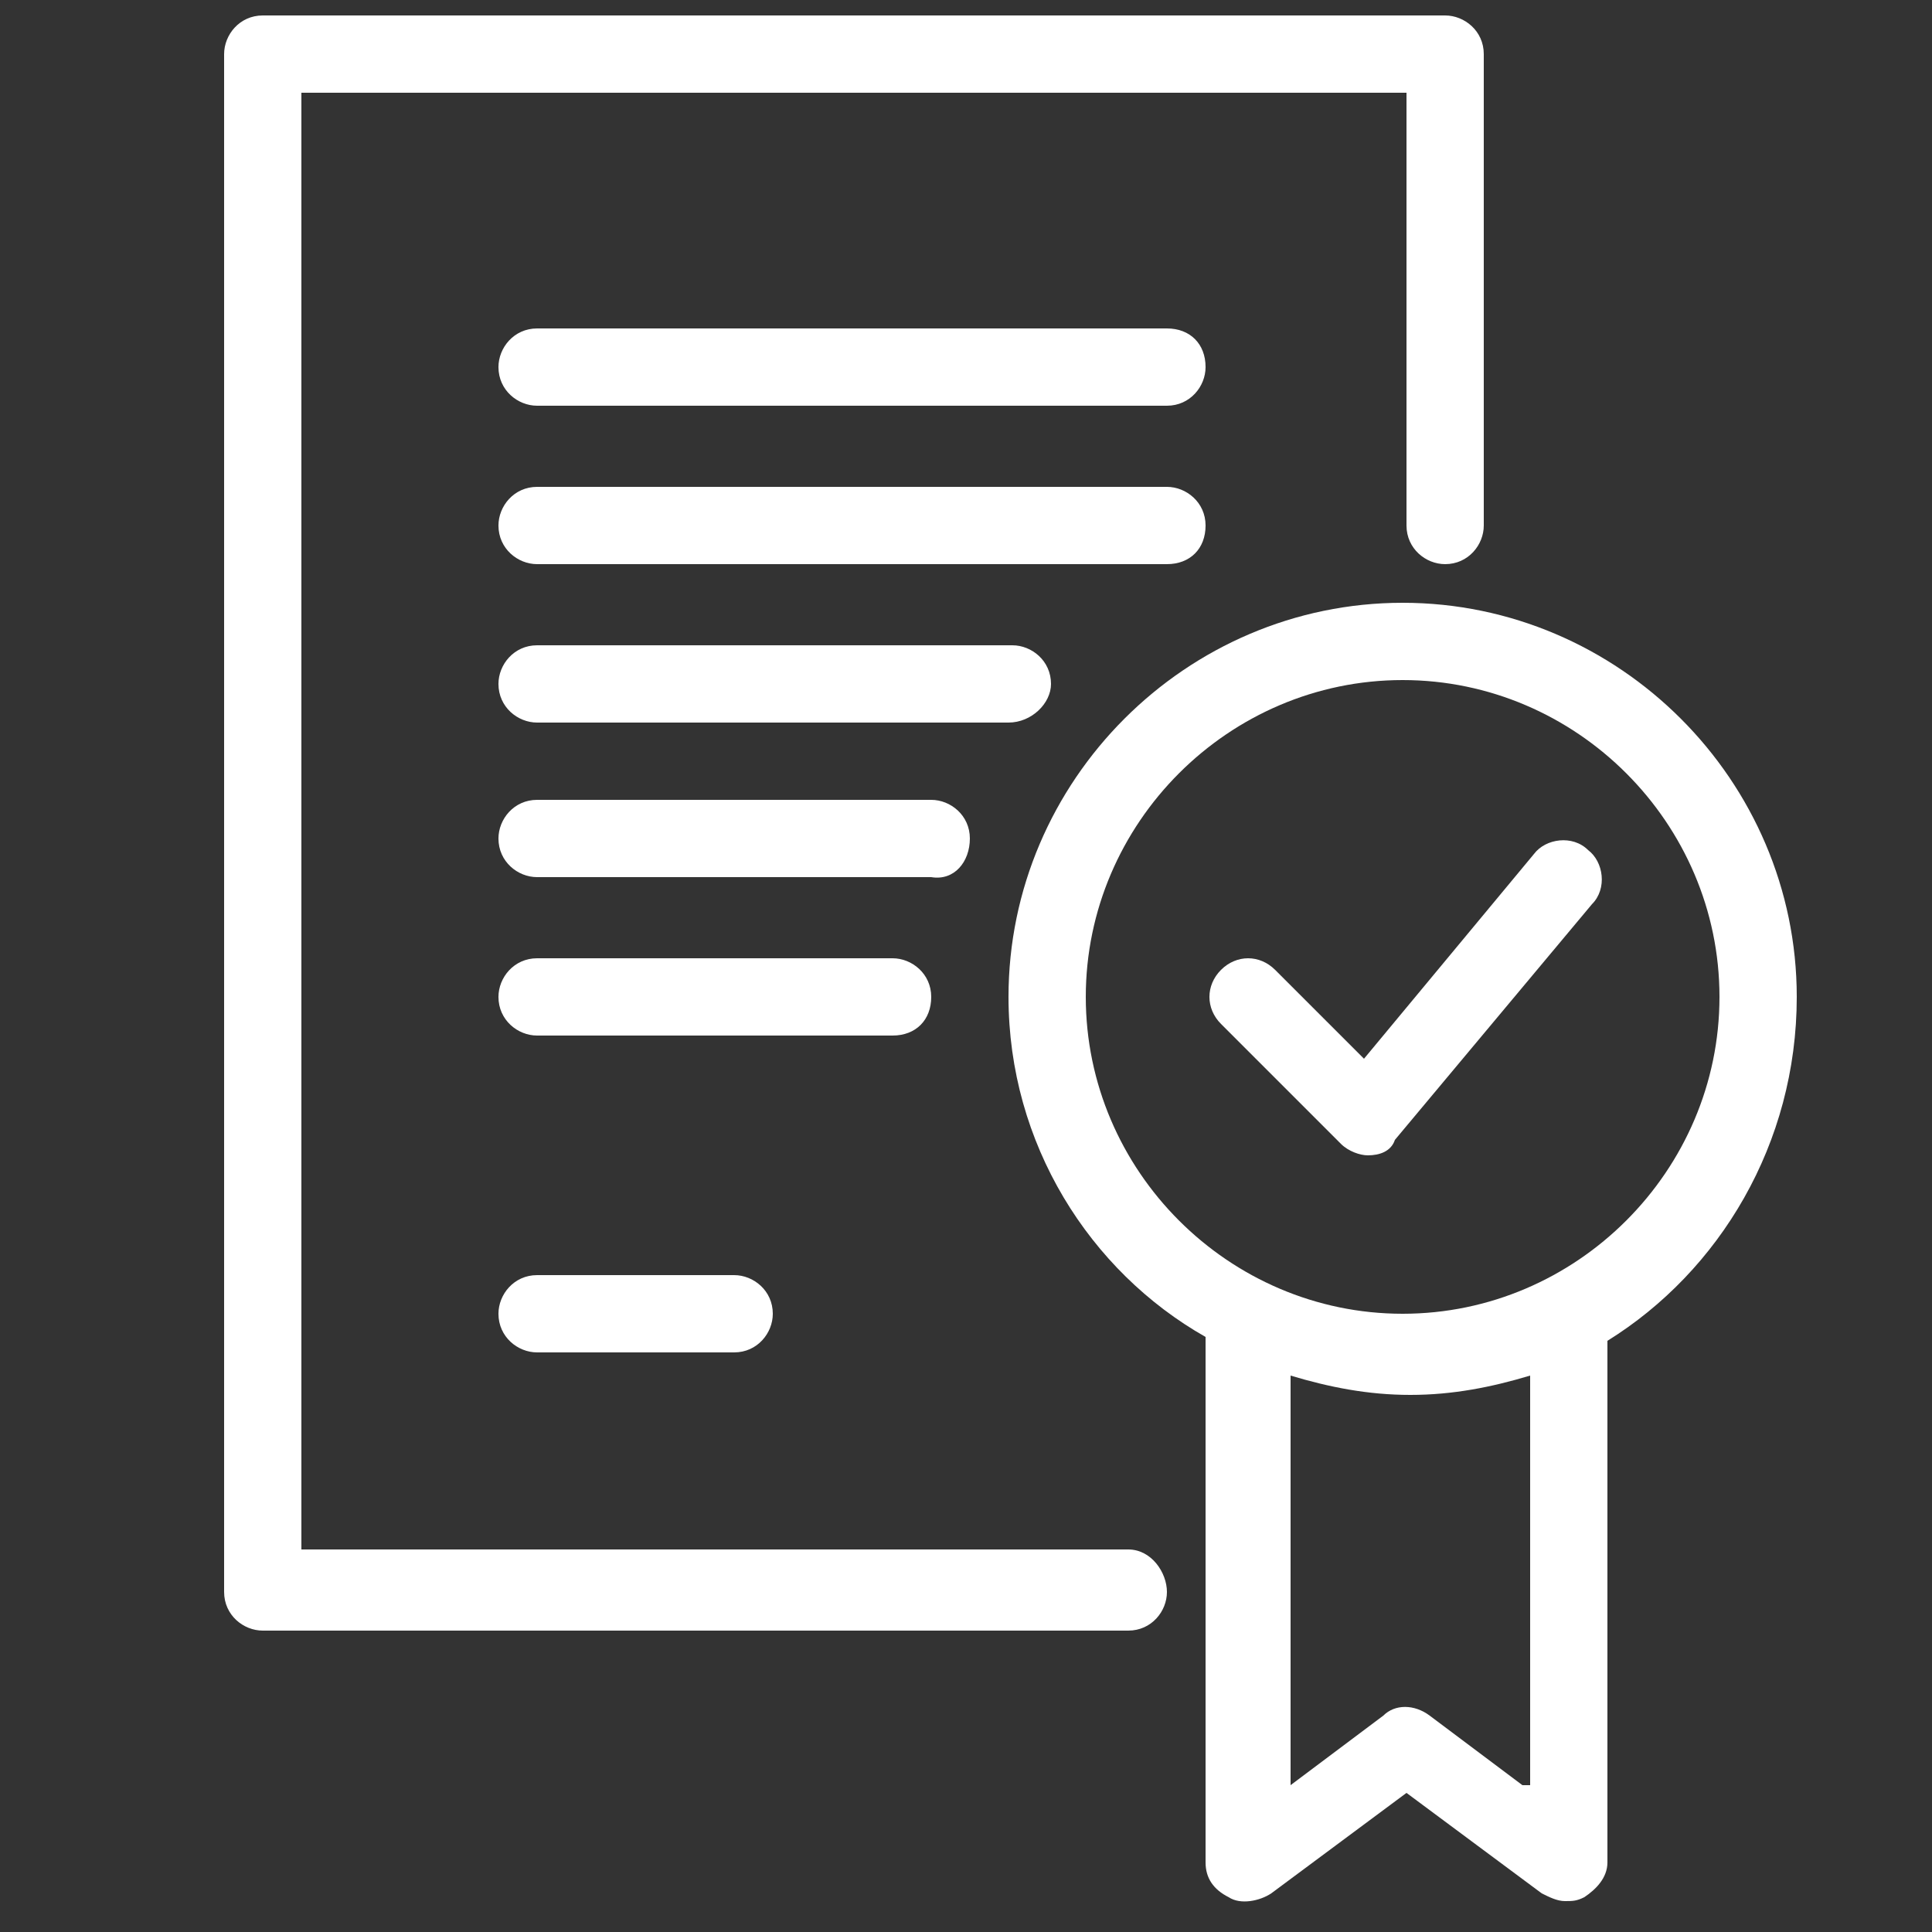 <?xml version="1.0" encoding="utf-8"?>
<!-- Generator: Adobe Illustrator 27.3.1, SVG Export Plug-In . SVG Version: 6.00 Build 0)  -->
<svg version="1.1" id="Layer_1" xmlns="http://www.w3.org/2000/svg" xmlns:xlink="http://www.w3.org/1999/xlink" x="0px" y="0px"
	 viewBox="0 0 50 50" style="enable-background:new 0 0 50 50;" xml:space="preserve">
<rect x="0" y="0" width="50" height="50" fill="#333333" stroke="none"/>
<style type="text/css">
	.st0{fill:#FFFFFF;}
</style>
<g>
	<path class="st0" d="M46.5,25.8c0-5.6-4.6-10.2-10.2-10.2s-10.2,4.6-10.2,10.2c0,3.8,2.1,7.1,5.1,8.8v13.6c0,0.4,0.2,0.7,0.6,0.9
		c0.3,0.2,0.8,0.1,1.1-0.1l3.5-2.6l3.5,2.6c0.2,0.1,0.4,0.2,0.6,0.2c0.2,0,0.3,0,0.5-0.1c0.3-0.2,0.6-0.5,0.6-0.9V34.7
		C44.5,32.9,46.5,29.6,46.5,25.8z M39.4,46.2L37,44.4c-0.4-0.3-0.9-0.3-1.2,0l-2.4,1.8V35.6c1,0.3,2,0.5,3.1,0.5s2.1-0.2,3.1-0.5
		v10.6H39.4z M36.3,34c-4.5,0-8.2-3.7-8.2-8.2s3.7-8.2,8.2-8.2s8.2,3.7,8.2,8.2S40.8,34,36.3,34z"/>
	<path class="st0" d="M41.1,22c-0.4-0.4-1.1-0.3-1.4,0.1l-4.4,5.3L33,25.1c-0.4-0.4-1-0.4-1.4,0s-0.4,1,0,1.4l3.1,3.1
		c0.2,0.2,0.5,0.3,0.7,0.3l0,0c0.3,0,0.6-0.1,0.7-0.4l5.1-6.1C41.6,23,41.5,22.3,41.1,22z"/>
	<path class="st0" d="M29.2,40.1H7.8V2.4h28.6v11.2c0,0.6,0.5,1,1,1c0.6,0,1-0.5,1-1V1.4c0-0.6-0.5-1-1-1H6.8c-0.6,0-1,0.5-1,1v39.8
		c0,0.6,0.5,1,1,1h22.4c0.6,0,1-0.5,1-1S29.8,40.1,29.2,40.1z"/>
	<path class="st0" d="M30.2,8.5H13.9c-0.6,0-1,0.5-1,1c0,0.6,0.5,1,1,1h16.3c0.6,0,1-0.5,1-1C31.2,8.9,30.8,8.5,30.2,8.5z"/>
	<path class="st0" d="M31.2,13.6c0-0.6-0.5-1-1-1H13.9c-0.6,0-1,0.5-1,1c0,0.6,0.5,1,1,1h16.3C30.8,14.6,31.2,14.2,31.2,13.6z"/>
	<path class="st0" d="M27.2,17.7c0-0.6-0.5-1-1-1H13.9c-0.6,0-1,0.5-1,1c0,0.6,0.5,1,1,1h12.2C26.7,18.7,27.2,18.2,27.2,17.7z"/>
	<path class="st0" d="M25.1,21.7c0-0.6-0.5-1-1-1H13.9c-0.6,0-1,0.5-1,1c0,0.6,0.5,1,1,1h10.2C24.7,22.8,25.1,22.3,25.1,21.7z"/>
	<path class="st0" d="M24.1,25.8c0-0.6-0.5-1-1-1h-9.2c-0.6,0-1,0.5-1,1c0,0.6,0.5,1,1,1h9.2C23.7,26.8,24.1,26.4,24.1,25.8z"/>
	<path class="st0" d="M13.9,33c-0.6,0-1,0.5-1,1c0,0.6,0.5,1,1,1H19c0.6,0,1-0.5,1-1c0-0.6-0.5-1-1-1H13.9z"/>
</g>
</svg>
